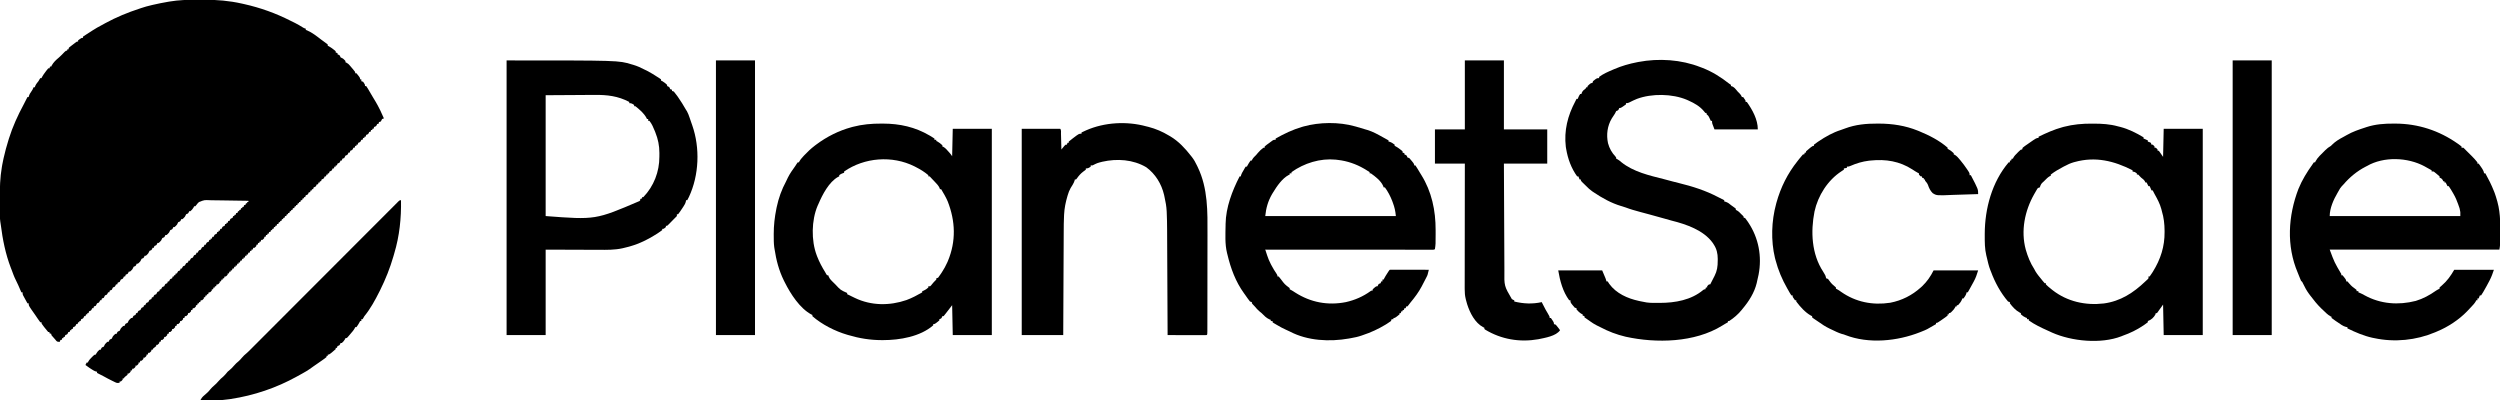 <svg xmlns="http://www.w3.org/2000/svg" fill="none" viewBox="0 0 4096 656" height="656" width="4096">
<g clip-path="url(#clip0_2199_3035)">
<path fill="black" d="M323.885 -0.391C327.258 -0.374 330.63 -0.384 334.002 -0.402C355.22 -0.494 375.605 1.206 396.312 5.875C397.493 6.136 398.674 6.397 399.891 6.666C426.542 12.649 451.85 21.671 476.193 34.085C478.575 35.291 480.976 36.455 483.375 37.625C487.689 39.771 491.782 42.219 495.871 44.766C498.067 46.135 498.067 46.135 501 47C501 47.66 501 48.32 501 49C501.721 49.267 502.441 49.534 503.184 49.809C511.596 53.367 518.973 59.342 526.184 64.852C529.304 67.231 532.478 69.53 535.672 71.808C536.11 72.202 536.548 72.595 537 73C537 73.66 537 74.32 537 75C537.562 75.258 538.124 75.516 538.703 75.781C541.267 77.142 543.452 78.728 545.75 80.5C546.549 81.108 547.348 81.717 548.172 82.344C548.775 82.89 549.378 83.437 550 84C550 84.66 550 85.32 550 86C550.99 86.33 551.98 86.66 553 87C553 87.66 553 88.32 553 89C553.959 89.402 553.959 89.402 554.938 89.812C557 91 557 91 558 94C559.324 94.685 560.659 95.349 562 96C564.25 98 564.25 98 566 100C566 100.66 566 101.32 566 102C566.897 102.396 566.897 102.396 567.812 102.801C570.088 104.048 571.338 105.226 573.016 107.187C573.544 107.804 574.073 108.42 574.617 109.055C575.156 109.697 575.695 110.339 576.25 111C577.081 111.963 577.081 111.963 577.93 112.945C582 117.737 582 117.737 582 120C582.66 120 583.32 120 584 120C585.508 121.68 585.508 121.68 587.125 123.875C587.664 124.594 588.203 125.314 588.758 126.055C590 128 590 128 590 130C590.66 130 591.32 130 592 130C592 130.99 592 131.98 592 133C592.99 133.33 593.98 133.66 595 134C598 138.333 598 138.333 598 141C598.66 141 599.32 141 600 141C601.233 142.677 601.233 142.677 602.609 145.023C603.117 145.881 603.625 146.738 604.148 147.621C604.677 148.53 605.205 149.439 605.75 150.375C606.52 151.68 606.52 151.68 607.305 153.012C608.349 154.783 609.39 156.556 610.428 158.332C611.972 160.953 613.548 163.553 615.129 166.152C617.687 170.407 620.002 174.732 622.188 179.187C622.517 179.847 622.846 180.506 623.186 181.185C625.274 185.4 627.183 189.662 629 194C628.01 194.33 627.02 194.66 626 195C625.67 195.66 625.34 196.32 625 197C624.67 197.66 624.34 198.32 624 199C623.01 199.33 622.02 199.66 621 200C620.67 200.99 620.34 201.98 620 203C619.34 203 618.68 203 618 203C617.732 203.639 617.464 204.279 617.188 204.937C616 207 616 207 613 208C612.67 208.99 612.34 209.98 612 211C611.34 211 610.68 211 610 211C610 211.66 610 212.32 610 213C609.34 213 608.68 213 608 213C607.67 213.99 607.34 214.98 607 216C606.34 216 605.68 216 605 216C604.732 216.639 604.464 217.279 604.188 217.937C603 220 603 220 600 221C599.67 221.99 599.34 222.98 599 224C598.34 224 597.68 224 597 224C597 224.66 597 225.32 597 226C596.34 226 595.68 226 595 226C594.67 226.99 594.34 227.98 594 229C593.34 229 592.68 229 592 229C591.732 229.639 591.464 230.279 591.188 230.937C590 233 590 233 587 234C586.67 234.99 586.34 235.98 586 237C585.34 237 584.68 237 584 237C584 237.66 584 238.32 584 239C583.34 239 582.68 239 582 239C581.67 239.99 581.34 240.98 581 242C580.34 242 579.68 242 579 242C578.732 242.639 578.464 243.279 578.188 243.937C577 246 577 246 574 247C573.67 247.99 573.34 248.98 573 250C572.34 250 571.68 250 571 250C570.732 250.639 570.464 251.279 570.188 251.937C569 254 569 254 566 255C565.67 255.66 565.34 256.32 565 257C564.67 257.66 564.34 258.32 564 259C563.01 259.33 562.02 259.66 561 260C560.67 260.99 560.34 261.98 560 263C559.34 263 558.68 263 558 263C557.732 263.639 557.464 264.279 557.188 264.937C556 267 556 267 553 268C552.67 268.99 552.34 269.98 552 271C551.34 271 550.68 271 550 271C550 271.66 550 272.32 550 273C549.34 273 548.68 273 548 273C547.67 273.99 547.34 274.98 547 276C546.34 276 545.68 276 545 276C544.732 276.639 544.464 277.279 544.188 277.937C543 280 543 280 540 281C539.67 281.99 539.34 282.98 539 284C538.34 284 537.68 284 537 284C537 284.66 537 285.32 537 286C536.34 286 535.68 286 535 286C534.67 286.99 534.34 287.98 534 289C533.34 289 532.68 289 532 289C531.732 289.639 531.464 290.279 531.188 290.937C530 293 530 293 527 294C526.67 294.99 526.34 295.98 526 297C525.34 297 524.68 297 524 297C524 297.66 524 298.32 524 299C523.34 299 522.68 299 522 299C521.67 299.99 521.34 300.98 521 302C520.34 302 519.68 302 519 302C518.732 302.639 518.464 303.279 518.188 303.937C517 306 517 306 514 307C513.67 307.99 513.34 308.98 513 310C512.34 310 511.68 310 511 310C511 310.66 511 311.32 511 312C510.34 312 509.68 312 509 312C508.67 312.99 508.34 313.98 508 315C507.34 315 506.68 315 506 315C505.732 315.639 505.464 316.279 505.188 316.937C504 319 504 319 501 320C500.67 320.99 500.34 321.98 500 323C499.34 323 498.68 323 498 323C498 323.66 498 324.32 498 325C497.34 325 496.68 325 496 325C495.67 325.99 495.34 326.98 495 328C494.34 328 493.68 328 493 328C492.67 328.99 492.34 329.98 492 331C491.34 331 490.68 331 490 331C490 331.66 490 332.32 490 333C489.34 333 488.68 333 488 333C487.67 333.99 487.34 334.98 487 336C486.34 336 485.68 336 485 336C485 336.66 485 337.32 485 338C484.34 338 483.68 338 483 338C482.67 338.99 482.34 339.98 482 341C481.34 341 480.68 341 480 341C479.67 341.99 479.34 342.98 479 344C478.34 344 477.68 344 477 344C477 344.66 477 345.32 477 346C476.34 346 475.68 346 475 346C474.67 346.99 474.34 347.98 474 349C473.34 349 472.68 349 472 349C472 349.66 472 350.32 472 351C471.34 351 470.68 351 470 351C469.67 351.99 469.34 352.98 469 354C468.34 354 467.68 354 467 354C466.67 354.99 466.34 355.98 466 357C465.34 357 464.68 357 464 357C464 357.66 464 358.32 464 359C463.34 359 462.68 359 462 359C461.67 359.99 461.34 360.98 461 362C460.34 362 459.68 362 459 362C459 362.66 459 363.32 459 364C458.34 364 457.68 364 457 364C456.67 364.99 456.34 365.98 456 367C455.34 367 454.68 367 454 367C453.67 367.99 453.34 368.98 453 370C452.34 370 451.68 370 451 370C451 370.66 451 371.32 451 372C450.34 372 449.68 372 449 372C448.67 372.99 448.34 373.98 448 375C447.34 375 446.68 375 446 375C446 375.66 446 376.32 446 377C445.34 377 444.68 377 444 377C443.67 377.99 443.34 378.98 443 380C442.34 380 441.68 380 441 380C440.67 380.99 440.34 381.98 440 383C439.34 383 438.68 383 438 383C438 383.66 438 384.32 438 385C437.34 385 436.68 385 436 385C435.67 385.99 435.34 386.98 435 388C434.34 388 433.68 388 433 388C433 388.66 433 389.32 433 390C431.625 391.625 431.625 391.625 430 393C429.34 393 428.68 393 428 393C427.67 393.99 427.34 394.98 427 396C426.34 396 425.68 396 425 396C425 396.66 425 397.32 425 398C424.34 398 423.68 398 423 398C422.67 398.99 422.34 399.98 422 401C421.34 401 420.68 401 420 401C420 401.66 420 402.32 420 403C418.625 404.625 418.625 404.625 417 406C416.34 406 415.68 406 415 406C414.67 406.99 414.34 407.98 414 409C413.34 409 412.68 409 412 409C412 409.66 412 410.32 412 411C411.34 411 410.68 411 410 411C409.67 411.99 409.34 412.98 409 414C408.34 414 407.68 414 407 414C406.67 414.99 406.34 415.98 406 417C405.34 417 404.68 417 404 417C404 417.66 404 418.32 404 419C403.34 419 402.68 419 402 419C401.67 419.99 401.34 420.98 401 422C400.34 422 399.68 422 399 422C399 422.66 399 423.32 399 424C398.34 424 397.68 424 397 424C396.67 424.99 396.34 425.98 396 427C395.34 427 394.68 427 394 427C393.67 427.99 393.34 428.98 393 430C392.34 430 391.68 430 391 430C391 430.66 391 431.32 391 432C390.34 432 389.68 432 389 432C388.67 432.99 388.34 433.98 388 435C387.34 435 386.68 435 386 435C386 435.66 386 436.32 386 437C385.34 437 384.68 437 384 437C383.67 437.99 383.34 438.98 383 440C382.34 440 381.68 440 381 440C380.67 440.99 380.34 441.98 380 443C379.34 443 378.68 443 378 443C378 443.66 378 444.32 378 445C377.34 445 376.68 445 376 445C375.67 445.99 375.34 446.98 375 448C374.34 448 373.68 448 373 448C373 448.66 373 449.32 373 450C371.625 451.625 371.625 451.625 370 453C369.34 453 368.68 453 368 453C367.67 453.99 367.34 454.98 367 456C366.34 456 365.68 456 365 456C365 456.66 365 457.32 365 458C364.34 458 363.68 458 363 458C362.67 458.99 362.34 459.98 362 461C361.34 461 360.68 461 360 461C360 461.66 360 462.32 360 463C358.625 464.625 358.625 464.625 357 466C356.34 466 355.68 466 355 466C354.67 466.99 354.34 467.98 354 469C353.34 469 352.68 469 352 469C352 469.66 352 470.32 352 471C351.34 471 350.68 471 350 471C349.67 471.99 349.34 472.98 349 474C348.34 474 347.68 474 347 474C347 474.66 347 475.32 347 476C345.625 477.625 345.625 477.625 344 479C343.34 479 342.68 479 342 479C341.67 479.99 341.34 480.98 341 482C340.34 482 339.68 482 339 482C339 482.66 339 483.32 339 484C338.34 484 337.68 484 337 484C336.67 484.99 336.34 485.98 336 487C335.34 487 334.68 487 334 487C334 487.66 334 488.32 334 489C332.625 490.625 332.625 490.625 331 492C330.34 492 329.68 492 329 492C328.67 492.99 328.34 493.98 328 495C327.34 495 326.68 495 326 495C326 495.66 326 496.32 326 497C325.34 497 324.68 497 324 497C323.67 497.99 323.34 498.98 323 500C322.34 500 321.68 500 321 500C321 500.66 321 501.32 321 502C319.625 503.625 319.625 503.625 318 505C317.34 505 316.68 505 316 505C315.67 505.99 315.34 506.98 315 508C314.34 508 313.68 508 313 508C313 508.66 313 509.32 313 510C311.625 511.625 311.625 511.625 310 513C309.34 513 308.68 513 308 513C308 513.66 308 514.32 308 515C306.625 516.625 306.625 516.625 305 518C304.34 518 303.68 518 303 518C302.67 518.99 302.34 519.98 302 521C301.34 521 300.68 521 300 521C300 521.66 300 522.32 300 523C298.625 524.625 298.625 524.625 297 526C296.34 526 295.68 526 295 526C295 526.66 295 527.32 295 528C293.625 529.625 293.625 529.625 292 531C291.34 531 290.68 531 290 531C289.67 531.99 289.34 532.98 289 534C288.34 534 287.68 534 287 534C287 534.66 287 535.32 287 536C285.625 537.625 285.625 537.625 284 539C283.34 539 282.68 539 282 539C282 539.66 282 540.32 282 541C280.625 542.625 280.625 542.625 279 544C278.34 544 277.68 544 277 544C276.67 544.99 276.34 545.98 276 547C275.34 547 274.68 547 274 547C274 547.66 274 548.32 274 549C272.625 550.625 272.625 550.625 271 552C270.34 552 269.68 552 269 552C269 552.66 269 553.32 269 554C267.625 555.625 267.625 555.625 266 557C265.34 557 264.68 557 264 557C263.67 557.99 263.34 558.98 263 560C262.34 560 261.68 560 261 560C261 560.66 261 561.32 261 562C259.625 563.625 259.625 563.625 258 565C257.34 565 256.68 565 256 565C256 565.66 256 566.32 256 567C254.35 568.354 252.683 569.687 251 571C250.67 571.66 250.34 572.32 250 573C249.34 573 248.68 573 248 573C248 573.66 248 574.32 248 575C246.625 576.625 246.625 576.625 245 578C244.34 578 243.68 578 243 578C242.67 578.99 242.34 579.98 242 581C241.34 581 240.68 581 240 581C240 581.66 240 582.32 240 583C238.625 584.625 238.625 584.625 237 586C236.34 586 235.68 586 235 586C235 586.66 235 587.32 235 588C233.625 589.625 233.625 589.625 232 591C231.34 591 230.68 591 230 591C229.67 591.99 229.34 592.98 229 594C228.34 594 227.68 594 227 594C227 594.66 227 595.32 227 596C225.625 597.625 225.625 597.625 224 599C223.34 599 222.68 599 222 599C222 599.66 222 600.32 222 601C220.625 602.625 220.625 602.625 219 604C218.34 604 217.68 604 217 604C216.67 604.99 216.34 605.98 216 607C215.34 607 214.68 607 214 607C214 607.66 214 608.32 214 609C212.625 610.625 212.625 610.625 211 612C210.34 612 209.68 612 209 612C209 612.66 209 613.32 209 614C207.35 615.354 205.683 616.687 204 618C203.67 618.66 203.34 619.32 203 620C202.34 620 201.68 620 201 620C201 620.66 201 621.32 201 622C199.625 623.625 199.625 623.625 198 625C197.34 625 196.68 625 196 625C196 625.66 196 626.32 196 627C191.902 628.366 189.665 626.743 186 624.937C185.332 624.617 184.663 624.296 183.974 623.966C179.05 621.579 174.231 619.023 169.453 616.355C166.021 614.459 162.52 612.727 159 611C159 610.34 159 609.68 159 609C158.453 608.905 157.907 608.809 157.344 608.711C154.358 607.805 152.113 606.326 149.5 604.625C148.562 604.019 147.623 603.413 146.656 602.789C144.38 601.256 142.175 599.673 140 598C140.66 596.68 141.32 595.36 142 594C142.66 594 143.32 594 144 594C144.237 593.438 144.474 592.876 144.719 592.297C146.289 589.481 148.215 587.52 150.5 585.25C151.294 584.451 152.088 583.652 152.906 582.828C155 581 155 581 157 581C157.371 580.134 157.371 580.134 157.75 579.25C159.183 576.671 160.784 574.939 163 573C163.66 573 164.32 573 165 573C165.402 572.041 165.402 572.041 165.812 571.062C167 569 167 569 170 568C170.685 566.676 171.349 565.341 172 564C174 561.75 174 561.75 176 560C176.66 560 177.32 560 178 560C178.402 559.041 178.402 559.041 178.812 558.062C180 556 180 556 183 555C183.685 553.676 184.349 552.341 185 551C187 548.75 187 548.75 189 547C189.66 547 190.32 547 191 547C191.402 546.041 191.402 546.041 191.812 545.062C193 543 193 543 196 542C196.685 540.676 197.349 539.341 198 538C200 535.75 200 535.75 202 534C202.66 534 203.32 534 204 534C204.402 533.041 204.402 533.041 204.812 532.062C206 530 206 530 209 529C209.685 527.676 210.349 526.341 211 525C213 522.75 213 522.75 215 521C215.66 521 216.32 521 217 521C217.402 520.041 217.402 520.041 217.812 519.062C219 517 219 517 222 516C222.33 515.01 222.66 514.02 223 513C223.66 513 224.32 513 225 513C225.268 512.361 225.536 511.721 225.812 511.062C227 509 227 509 230 508C230.33 507.34 230.66 506.68 231 506C232 504 232 504 235 503C235.33 502.01 235.66 501.02 236 500C236.66 500 237.32 500 238 500C238.268 499.361 238.536 498.721 238.812 498.062C240 496 240 496 243 495C243.33 494.34 243.66 493.68 244 493C245 491 245 491 248 490C248.33 489.01 248.66 488.02 249 487C249.66 487 250.32 487 251 487C251.268 486.361 251.536 485.721 251.812 485.062C253 483 253 483 256 482C256.33 481.34 256.66 480.68 257 480C258 478 258 478 261 477C261.33 476.01 261.66 475.02 262 474C262.66 474 263.32 474 264 474C264.268 473.361 264.536 472.721 264.812 472.062C266 470 266 470 269 469C269.33 468.34 269.66 467.68 270 467C271 465 271 465 274 464C274.33 463.01 274.66 462.02 275 461C275.66 461 276.32 461 277 461C277.268 460.361 277.536 459.721 277.812 459.062C279 457 279 457 282 456C282.33 455.01 282.66 454.02 283 453C283.66 453 284.32 453 285 453C285 452.34 285 451.68 285 451C285.66 451 286.32 451 287 451C287.33 450.01 287.66 449.02 288 448C288.66 448 289.32 448 290 448C290.268 447.361 290.536 446.721 290.812 446.062C292 444 292 444 295 443C295.33 442.01 295.66 441.02 296 440C296.66 440 297.32 440 298 440C298.268 439.361 298.536 438.721 298.812 438.062C300 436 300 436 303 435C303.33 434.34 303.66 433.68 304 433C305 431 305 431 308 430C308.33 429.01 308.66 428.02 309 427C309.66 427 310.32 427 311 427C311.268 426.361 311.536 425.721 311.812 425.062C313 423 313 423 316 422C316.33 421.34 316.66 420.68 317 420C318 418 318 418 321 417C321.33 416.01 321.66 415.02 322 414C322.66 414 323.32 414 324 414C324.268 413.361 324.536 412.721 324.812 412.062C326 410 326 410 329 409C329.33 408.34 329.66 407.68 330 407C331 405 331 405 334 404C334.33 403.01 334.66 402.02 335 401C335.66 401 336.32 401 337 401C337.268 400.361 337.536 399.721 337.812 399.062C339 397 339 397 342 396C342.33 395.01 342.66 394.02 343 393C343.66 393 344.32 393 345 393C345 392.34 345 391.68 345 391C345.66 391 346.32 391 347 391C347.33 390.01 347.66 389.02 348 388C348.66 388 349.32 388 350 388C350.268 387.361 350.536 386.721 350.812 386.062C352 384 352 384 355 383C355.33 382.01 355.66 381.02 356 380C356.66 380 357.32 380 358 380C358 379.34 358 378.68 358 378C358.66 378 359.32 378 360 378C360.33 377.01 360.66 376.02 361 375C361.66 375 362.32 375 363 375C363.268 374.361 363.536 373.721 363.812 373.062C365 371 365 371 368 370C368.33 369.01 368.66 368.02 369 367C369.66 367 370.32 367 371 367C371 366.34 371 365.68 371 365C371.66 365 372.32 365 373 365C373.33 364.01 373.66 363.02 374 362C374.66 362 375.32 362 376 362C376.268 361.361 376.536 360.721 376.812 360.062C378 358 378 358 381 357C381.33 356.01 381.66 355.02 382 354C382.66 354 383.32 354 384 354C384 353.34 384 352.68 384 352C384.66 352 385.32 352 386 352C386.33 351.01 386.66 350.02 387 349C387.66 349 388.32 349 389 349C389.33 348.01 389.66 347.02 390 346C390.66 346 391.32 346 392 346C392 345.34 392 344.68 392 344C392.66 344 393.32 344 394 344C394.33 343.01 394.66 342.02 395 341C395.66 341 396.32 341 397 341C397 340.34 397 339.68 397 339C397.66 339 398.32 339 399 339C399.33 338.01 399.66 337.02 400 336C400.66 336 401.32 336 402 336C402.33 335.01 402.66 334.02 403 333C403.66 333 404.32 333 405 333C405 332.34 405 331.68 405 331C405.66 331 406.32 331 407 331C407 330.34 407 329.68 407 329C396.986 328.791 386.972 328.631 376.957 328.534C372.305 328.487 367.655 328.423 363.004 328.321C358.511 328.223 354.019 328.169 349.524 328.146C347.815 328.13 346.106 328.097 344.397 328.048C334.714 327.572 334.714 327.572 325.959 331.063C323.491 333.475 323.491 333.475 321.533 336.062C321.027 336.702 320.521 337.341 320 338C319.34 338 318.68 338 318 338C317.629 338.866 317.629 338.866 317.25 339.75C315.817 342.329 314.216 344.061 312 346C311.34 346 310.68 346 310 346C309.732 346.639 309.464 347.279 309.188 347.937C308 350 308 350 305 351C304.315 352.324 303.651 353.659 303 355C301 357.25 301 357.25 299 359C298.34 359 297.68 359 297 359C296.732 359.639 296.464 360.279 296.188 360.937C295 363 295 363 292 364C291.315 365.324 290.651 366.659 290 368C288 370.25 288 370.25 286 372C285.34 372 284.68 372 284 372C283.732 372.639 283.464 373.279 283.188 373.937C282 376 282 376 279 377C278.315 378.324 277.651 379.659 277 381C275 383.25 275 383.25 273 385C272.34 385 271.68 385 271 385C270.732 385.639 270.464 386.279 270.188 386.937C269 389 269 389 266 390C265.315 391.324 264.651 392.659 264 394C262 396.25 262 396.25 260 398C259.34 398 258.68 398 258 398C257.732 398.639 257.464 399.279 257.188 399.937C256 402 256 402 253 403C252.67 403.99 252.34 404.98 252 406C251.34 406 250.68 406 250 406C249.732 406.639 249.464 407.279 249.188 407.937C248 410 248 410 245 411C244.315 412.324 243.651 413.659 243 415C241 417.25 241 417.25 239 419C238.34 419 237.68 419 237 419C236.732 419.639 236.464 420.279 236.188 420.937C235 423 235 423 232 424C231.315 425.324 230.651 426.659 230 428C228 430.25 228 430.25 226 432C225.34 432 224.68 432 224 432C223.732 432.639 223.464 433.279 223.188 433.937C222 436 222 436 219 437C218.315 438.324 217.651 439.659 217 441C215 443.25 215 443.25 213 445C212.34 445 211.68 445 211 445C210.732 445.639 210.464 446.279 210.188 446.937C209 449 209 449 206 450C205.67 450.99 205.34 451.98 205 453C204.34 453 203.68 453 203 453C202.732 453.639 202.464 454.279 202.188 454.937C201 457 201 457 198 458C197.67 458.66 197.34 459.32 197 460C196.67 460.66 196.34 461.32 196 462C195.01 462.33 194.02 462.66 193 463C192.67 463.99 192.34 464.98 192 466C191.34 466 190.68 466 190 466C189.732 466.639 189.464 467.279 189.188 467.937C188 470 188 470 185 471C184.67 471.66 184.34 472.32 184 473C183.67 473.66 183.34 474.32 183 475C182.01 475.33 181.02 475.66 180 476C179.67 476.99 179.34 477.98 179 479C178.34 479 177.68 479 177 479C176.732 479.639 176.464 480.279 176.188 480.937C175 483 175 483 172 484C171.67 484.66 171.34 485.32 171 486C170.67 486.66 170.34 487.32 170 488C169.01 488.33 168.02 488.66 167 489C166.67 489.99 166.34 490.98 166 492C165.34 492 164.68 492 164 492C163.732 492.639 163.464 493.279 163.188 493.937C162 496 162 496 159 497C158.67 497.66 158.34 498.32 158 499C157.67 499.66 157.34 500.32 157 501C156.01 501.33 155.02 501.66 154 502C153.67 502.99 153.34 503.98 153 505C152.34 505 151.68 505 151 505C150.732 505.639 150.464 506.279 150.188 506.937C149 509 149 509 146 510C145.67 510.99 145.34 511.98 145 513C144.34 513 143.68 513 143 513C143 513.66 143 514.32 143 515C142.34 515 141.68 515 141 515C140.67 515.99 140.34 516.98 140 518C139.34 518 138.68 518 138 518C137.598 518.959 137.598 518.959 137.188 519.937C136 522 136 522 133 523C132.67 523.99 132.34 524.98 132 526C131.34 526 130.68 526 130 526C130 526.66 130 527.32 130 528C129.34 528 128.68 528 128 528C127.67 528.99 127.34 529.98 127 531C126.34 531 125.68 531 125 531C124.598 531.959 124.598 531.959 124.188 532.937C123 535 123 535 120 536C119.67 536.99 119.34 537.98 119 539C118.34 539 117.68 539 117 539C117 539.66 117 540.32 117 541C116.34 541 115.68 541 115 541C114.67 541.99 114.34 542.98 114 544C113.34 544 112.68 544 112 544C111.598 544.959 111.598 544.959 111.188 545.937C110 548 110 548 107 549C106.67 549.99 106.34 550.98 106 552C105.34 552 104.68 552 104 552C104 552.66 104 553.32 104 554C103.34 554 102.68 554 102 554C101.67 554.99 101.34 555.98 101 557C100.34 557 99.68 557 99 557C98.67 557.99 98.34 558.98 98 560C94 560 94 560 92.184 558.355C91.319 557.282 91.319 557.282 90.438 556.187C87.981 553.166 87.981 553.166 85.285 550.363C84 549 84 549 84 547C83.01 546.67 82.02 546.34 81 546C81 545.34 81 544.68 81 544C80.34 544 79.68 544 79 544C77.04 541.746 75.196 539.487 73.375 537.125C72.859 536.474 72.344 535.823 71.812 535.152C68 530.261 68 530.261 68 528C67.34 528 66.68 528 66 528C64.516 526.071 63.155 524.15 61.812 522.125C61.004 520.929 60.196 519.734 59.387 518.539C58.784 517.642 58.784 517.642 58.169 516.727C56 513.522 53.746 510.376 51.508 507.219C47 500.585 47 500.585 47 497C46.34 497 45.68 497 45 497C44.041 495.25 43.083 493.5 42.125 491.75C41.591 490.775 41.058 489.801 40.508 488.797C39.761 487.412 39.761 487.412 39 486C38.606 485.283 38.211 484.567 37.805 483.828C37 482 37 482 37 479C36.34 479 35.68 479 35 479C34.541 477.938 34.082 476.876 33.609 475.781C29.951 467.199 29.951 467.199 25.875 458.812C23.102 453.408 21.107 447.687 19 442C18.547 440.848 18.095 439.695 17.629 438.508C9.083 416.215 4.308 392.385 1.354 368.765C1.107 366.836 0.808 364.913 0.469 362.998C-0.355 357.229 -0.183 351.377 -0.203 345.562C-0.209 344.251 -0.215 342.939 -0.22 341.588C-0.231 338.807 -0.237 336.027 -0.24 333.246C-0.245 330.444 -0.258 327.642 -0.281 324.84C-0.419 307.691 0.094 290.947 3 274C3.204 272.784 3.408 271.568 3.619 270.315C4.131 267.487 4.699 264.683 5.313 261.875C5.522 260.895 5.731 259.914 5.947 258.904C8.165 248.801 10.938 238.877 14 229C14.217 228.3 14.433 227.601 14.656 226.88C20.789 207.318 29.192 188.99 38.887 170.973C41.007 167.022 43.011 163.019 45 159C45.66 159 46.32 159 47 159C47.103 158.434 47.206 157.868 47.312 157.285C48.125 154.585 49.38 152.739 51 150.437C52.8 147.871 54.002 145.995 55 143C55.66 143 56.32 143 57 143C57.248 142.278 57.495 141.556 57.75 140.812C59.12 137.731 60.86 135.594 63 133C63.804 131.608 63.804 131.608 64.625 130.187C65.079 129.466 65.532 128.744 66 128C66.66 128 67.32 128 68 128C68.237 127.469 68.474 126.938 68.719 126.391C70.374 123.302 72.406 120.547 74.5 117.75C74.903 117.196 75.307 116.641 75.723 116.07C76.764 114.674 77.877 113.332 79 112C79.66 112 80.32 112 81 112C81.495 110.515 81.495 110.515 82 109C82.66 109 83.32 109 84 109C84.227 108.464 84.454 107.927 84.688 107.375C87.627 102.056 91.691 98.272 96.305 94.437C99.662 91.591 102.65 88.367 105.688 85.187C108 83 108 83 110 83C110 82.34 110 81.68 110 81C110.66 81 111.32 81 112 81C112.495 79.515 112.495 79.515 113 78C114.672 76.535 114.672 76.535 116.75 75.062C119.198 73.303 121.548 71.547 123.875 69.625C126 68 126 68 128 68C128 67.34 128 66.68 128 66C133.412 62 133.412 62 136 62C136 61.34 136 60.68 136 60C138.09 58.484 138.09 58.484 140.938 56.75C144.512 54.545 148.04 52.317 151.5 49.937C156.477 46.599 161.715 43.815 167 41C168.813 40.001 170.626 39.001 172.438 38C190.641 28.083 209.319 20.403 229 14C229.987 13.657 229.987 13.657 230.994 13.308C236.619 11.373 242.271 9.85 248.062 8.5C248.983 8.284 249.903 8.068 250.852 7.846C258.866 5.991 266.886 4.364 275 3C275.731 2.873 276.462 2.745 277.215 2.614C292.773 -0.037 308.126 -0.472 323.885 -0.391Z"></path>
<path fill="black" d="M3427.81 202.563C3429.19 202.566 3429.19 202.566 3430.6 202.57C3444.11 202.624 3456.93 203.342 3470 207C3471.27 207.312 3472.54 207.624 3473.86 207.945C3487.62 211.519 3499.88 217.741 3512 225C3512 225.66 3512 226.32 3512 227C3513.18 227.464 3513.18 227.464 3514.38 227.938C3517 229 3517 229 3519 230C3519 230.66 3519 231.32 3519 232C3519.8 232.268 3520.61 232.536 3521.44 232.813C3522.28 233.204 3523.13 233.596 3524 234C3524.33 234.99 3524.66 235.98 3525 237C3525.66 237 3526.32 237 3527 237C3528.63 238.375 3528.63 238.375 3530 240C3530 240.66 3530 241.32 3530 242C3530.66 242 3531.32 242 3532 242C3533.63 243.375 3533.63 243.375 3535 245C3535 245.66 3535 246.32 3535 247C3535.66 247 3536.32 247 3537 247C3539.31 250.3 3541.62 253.6 3544 257C3544.33 241.82 3544.66 226.64 3545 211C3566.12 211 3587.24 211 3609 211C3609 322.54 3609 434.08 3609 549C3587.88 549 3566.76 549 3545 549C3544.67 532.5 3544.34 516 3544 499C3539.05 505.93 3539.05 505.93 3534 513C3533.34 513 3532.68 513 3532 513C3531.84 513.681 3531.67 514.361 3531.5 515.062C3528.93 520.088 3524.37 524.21 3519 526C3519 526.66 3519 527.32 3519 528C3517.11 529.493 3515.24 530.85 3513.25 532.188C3512.66 532.588 3512.07 532.988 3511.46 533.4C3500.71 540.599 3490.15 545.703 3478 550C3477.21 550.329 3476.42 550.659 3475.61 550.998C3442 563.916 3394.45 559.235 3362.21 544.965C3360.81 544.314 3359.4 543.66 3358 543C3356.55 542.352 3356.55 542.352 3355.07 541.691C3344.34 536.856 3333.63 531.835 3324 525C3324 524.34 3324 523.68 3324 523C3323.01 523 3322.02 523 3321 523C3321 522.34 3321 521.68 3321 521C3319.92 520.629 3319.92 520.629 3318.81 520.25C3315.72 518.877 3313.49 517.276 3311 515C3311 514.34 3311 513.68 3311 513C3310.41 512.724 3309.82 512.448 3309.21 512.164C3302.76 508.764 3297.3 502.8 3293 497C3293 496.34 3293 495.68 3293 495C3292.01 494.67 3291.02 494.34 3290 494C3277.85 479.846 3268.35 462.399 3262 445C3261.72 444.327 3261.45 443.654 3261.16 442.961C3258.28 435.915 3256.76 428.388 3255 421C3254.78 420.126 3254.56 419.252 3254.34 418.352C3251.73 407.559 3251.8 396.482 3251.81 385.438C3251.81 384.731 3251.81 384.025 3251.81 383.298C3251.89 341.947 3263.62 298.072 3291 266C3291.66 266 3292.32 266 3293 266C3293 265.01 3293 264.02 3293 263C3293.66 263 3294.32 263 3295 263C3295.33 262.01 3295.66 261.02 3296 260C3296.66 260 3297.32 260 3298 260C3298.22 259.459 3298.43 258.917 3298.66 258.359C3300.47 255.184 3302.92 252.793 3305.5 250.25C3306 249.743 3306.5 249.237 3307.01 248.715C3310.75 245 3310.75 245 3313 245C3313.33 244.01 3313.66 243.02 3314 242C3315.56 240.621 3315.56 240.621 3317.57 239.223C3318.3 238.709 3319.03 238.195 3319.79 237.666C3320.56 237.137 3321.33 236.608 3322.13 236.063C3322.87 235.537 3323.62 235.012 3324.39 234.471C3336.56 226 3336.56 226 3340 226C3340 225.34 3340 224.68 3340 224C3352.8 217.822 3365.43 212.106 3379.19 208.375C3379.89 208.181 3380.6 207.987 3381.32 207.786C3396.79 203.776 3411.89 202.454 3427.81 202.563ZM3399.38 265.375C3398.65 265.572 3397.93 265.769 3397.19 265.971C3392.15 267.445 3387.63 269.528 3383 272C3382.09 272.469 3381.17 272.938 3380.23 273.422C3373.24 277.16 3366.28 281.136 3360 286C3360 286.66 3360 287.32 3360 288C3359.45 288.219 3358.91 288.438 3358.35 288.664C3355.23 290.436 3352.92 292.833 3350.44 295.375C3349.96 295.857 3349.47 296.339 3348.98 296.836C3344.08 301.224 3344.08 301.224 3342 307C3340.52 307.495 3340.52 307.495 3339 308C3337.75 309.518 3337.75 309.518 3336.7 311.43C3336.28 312.137 3335.86 312.844 3335.43 313.573C3335 314.332 3334.57 315.092 3334.13 315.875C3333.68 316.652 3333.23 317.429 3332.77 318.23C3317.29 345.455 3310.66 378.288 3319 409C3322.34 420.526 3326.48 430.904 3333 441C3333.65 442.204 3334.3 443.412 3334.94 444.625C3337.87 449.43 3341.42 453.664 3345 458C3345.77 458.976 3345.77 458.976 3346.56 459.973C3347.66 461.354 3348.82 462.684 3350 464C3350.66 464 3351.32 464 3352 464C3352 464.66 3352 465.32 3352 466C3354.43 468.583 3357.25 470.76 3360 473C3361.34 474.096 3361.34 474.096 3362.71 475.215C3386.79 494.101 3416.88 500.753 3446.96 497.178C3474.22 493.522 3495.47 479.71 3515 461C3515.94 460.129 3516.88 459.257 3517.85 458.359C3520.34 456.163 3520.34 456.163 3520 453C3520.66 453 3521.32 453 3522 453C3523.5 450.988 3524.86 448.997 3526.19 446.875C3526.59 446.243 3526.99 445.612 3527.4 444.961C3539.91 424.822 3546.65 403.904 3546.44 380.188C3546.43 379.144 3546.43 379.144 3546.43 378.08C3546.37 366.936 3545.25 356.683 3542 346C3541.72 344.889 3541.45 343.778 3541.16 342.633C3538.78 333.675 3534.49 325.843 3529.99 317.808C3528.94 315.895 3527.96 313.956 3527 312C3526.34 312 3525.68 312 3525 312C3524.69 311.216 3524.38 310.433 3524.06 309.625C3523.07 307.077 3523.07 307.077 3522 305C3521.34 305 3520.68 305 3520 305C3519 303 3518 301 3517 299C3516.34 299 3515.68 299 3515 299C3514.77 298.423 3514.55 297.845 3514.31 297.25C3512.65 294.404 3510.61 293.002 3508 291C3507.11 290.093 3506.23 289.185 3505.31 288.25C3503.3 285.768 3503.3 285.768 3501 286C3501 285.34 3501 284.68 3501 284C3497.78 281.684 3497.78 281.684 3494 281C3494 280.34 3494 279.68 3494 279C3463.65 263.484 3433.07 256.09 3399.38 265.375Z"></path>
<path fill="black" d="M1444.06 202.5C1445.47 202.501 1445.47 202.501 1446.9 202.502C1474.19 202.583 1499.27 208.063 1523 222C1524.16 222.671 1524.16 222.671 1525.34 223.356C1529.56 225.885 1529.56 225.885 1531 227C1531 227.66 1531 228.32 1531 229C1531.99 229 1532.98 229 1534 229C1534 229.66 1534 230.32 1534 231C1534.8 231.34 1534.8 231.34 1535.63 231.688C1538.82 233.456 1541.29 235.537 1544 238C1544 238.66 1544 239.32 1544 240C1544.55 240.218 1545.11 240.436 1545.68 240.66C1548.78 242.45 1550.75 244.768 1553.13 247.438C1554.43 248.89 1554.43 248.89 1555.76 250.371C1558 253 1558 253 1560 256C1560.33 241.15 1560.66 226.3 1561 211C1582.12 211 1603.24 211 1625 211C1625 322.54 1625 434.08 1625 549C1603.88 549 1582.76 549 1561 549C1560.67 532.83 1560.34 516.66 1560 500C1556.7 504.29 1553.4 508.58 1550 513C1548.68 514.65 1547.36 516.3 1546 518C1545.34 518 1544.68 518 1544 518C1543.73 518.639 1543.46 519.279 1543.19 519.938C1542 522 1542 522 1539 523C1539 523.66 1539 524.32 1539 525C1537.32 526.508 1537.32 526.508 1535.13 528.125C1534.41 528.664 1533.69 529.203 1532.95 529.758C1531 531 1531 531 1529 531C1529 531.66 1529 532.32 1529 533C1507.67 551.608 1474.09 557.227 1446.88 557.25C1445.81 557.251 1445.81 557.251 1444.72 557.252C1425.74 557.224 1408.17 554.401 1390 549C1389.33 548.807 1388.67 548.614 1387.98 548.415C1368.28 542.645 1346.49 531.65 1331 518C1331 517.34 1331 516.68 1331 516C1330.42 515.733 1329.83 515.466 1329.23 515.192C1310.5 505.186 1295.27 481.525 1286 463C1285.15 461.324 1285.15 461.324 1284.29 459.613C1276.13 443.052 1271.78 426.21 1269 408C1268.82 406.889 1268.65 405.778 1268.47 404.633C1267.66 398.342 1267.71 392.022 1267.69 385.688C1267.68 384.963 1267.68 384.238 1267.68 383.491C1267.66 369.405 1269.2 355.818 1272 342C1272.15 341.229 1272.31 340.459 1272.47 339.665C1275.62 324.679 1280.71 310.445 1288 297C1288.96 294.981 1289.92 292.96 1290.88 290.938C1294.26 284.137 1298.59 278.168 1303 272C1303.72 270.873 1304.43 269.746 1305.15 268.617C1305.76 267.754 1306.37 266.89 1307 266C1307.66 266 1308.32 266 1309 266C1309.24 265.439 1309.49 264.879 1309.74 264.301C1311.25 261.553 1313.07 259.5 1315.19 257.188C1316.29 255.971 1316.29 255.971 1317.42 254.731C1322.96 248.866 1328.56 243.507 1335 238.625C1335.74 238.064 1336.48 237.503 1337.24 236.925C1354.64 223.908 1374.19 214.065 1395.19 208.375C1396.24 208.084 1396.24 208.084 1397.32 207.787C1412.86 203.758 1428.07 202.424 1444.06 202.5ZM1383 281C1383 281.66 1383 282.32 1383 283C1382.24 283.289 1381.47 283.578 1380.69 283.875C1377.85 284.963 1377.85 284.963 1375 287C1375 287.66 1375 288.32 1375 289C1374.43 289.251 1373.85 289.503 1373.26 289.762C1358.16 298.042 1347.47 318.923 1341 334C1340.27 335.611 1340.27 335.611 1339.52 337.254C1329.48 360.939 1328.97 393.983 1338 418C1338.27 418.716 1338.54 419.433 1338.81 420.171C1342.32 429.283 1346.86 437.696 1352 446C1352.52 446.935 1353.04 447.869 1353.58 448.832C1354.28 449.905 1354.28 449.905 1355 451C1355.66 451 1356.32 451 1357 451C1357.39 452.123 1357.39 452.123 1357.79 453.268C1359.02 456.038 1360.19 457.577 1362.31 459.707C1362.97 460.373 1363.63 461.039 1364.31 461.725C1365.01 462.414 1365.71 463.103 1366.44 463.813C1367.15 464.521 1367.87 465.229 1368.61 465.959C1377.21 475.235 1377.21 475.235 1388 480C1388 480.66 1388 481.32 1388 482C1391.31 483.613 1394.62 485.214 1397.94 486.813C1399.33 487.49 1399.33 487.49 1400.74 488.182C1427.26 500.93 1457.52 501.136 1485.13 491.625C1494.24 488.278 1502.58 483.781 1511 479C1511 478.34 1511 477.68 1511 477C1511.72 476.753 1512.44 476.505 1513.19 476.25C1516.28 474.877 1518.51 473.277 1521 471C1521 470.34 1521 469.68 1521 469C1521.99 469 1522.98 469 1524 469C1525.54 467.601 1525.54 467.601 1526.94 465.75C1528.69 463.587 1530.37 461.636 1532.38 459.688C1534.23 458.15 1534.23 458.15 1534 456C1534.99 455.67 1535.98 455.34 1537 455C1538.74 452.718 1540.32 450.464 1541.88 448.063C1542.32 447.381 1542.77 446.7 1543.23 445.997C1546.56 440.84 1549.54 435.631 1552 430C1552.52 428.824 1552.52 428.824 1553.04 427.625C1566.62 395.157 1565.4 362.31 1552.69 329.875C1549.71 322.935 1545.86 316.478 1542 310C1541.34 310 1540.68 310 1540 310C1539.79 309.312 1539.58 308.623 1539.37 307.914C1537.56 304.06 1534.99 301.426 1532.06 298.375C1531.52 297.803 1530.99 297.23 1530.43 296.641C1528.96 295.084 1527.49 293.536 1526 292C1525.49 291.444 1524.98 290.888 1524.45 290.315C1523.08 288.776 1523.08 288.776 1521 289C1521 288.34 1521 287.68 1521 287C1514.9 281.839 1508.12 277.584 1501 274C1499.62 273.277 1499.62 273.277 1498.22 272.539C1461.77 254.407 1416.42 257.843 1383 281Z"></path>
<path fill="black" d="M2786 110C2787.02 110.376 2788.03 110.753 2789.08 111.141C2805.28 117.433 2819.43 126.277 2833 137C2833.99 137.66 2834.98 138.32 2836 139C2836 139.66 2836 140.32 2836 141C2836.7 141.186 2837.4 141.371 2838.12 141.562C2841.53 143.267 2843.16 145.266 2845.52 148.195C2847.13 150.223 2847.13 150.223 2849.75 152.687C2851.77 154.763 2852.92 156.346 2854 159C2854.66 159 2855.32 159 2856 159C2860 164.412 2860 164.412 2860 167C2860.66 167 2861.32 167 2862 167C2871.21 179.973 2880 195.867 2880 212C2856.57 212 2833.14 212 2809 212C2805 202 2805 202 2805 198C2804.34 198 2803.68 198 2803 198C2802.75 197.457 2802.49 196.915 2802.23 196.355C2801.71 195.282 2801.71 195.282 2801.19 194.187C2800.85 193.48 2800.51 192.772 2800.17 192.043C2799.09 189.942 2799.09 189.942 2797.36 188.363C2796.91 187.913 2796.46 187.463 2796 187C2796 186.34 2796 185.68 2796 185C2795.34 185 2794.68 185 2794 185C2792.79 183.515 2792.79 183.515 2791.56 182C2785.07 174.2 2776.17 169.079 2767 165C2765.94 164.515 2764.88 164.031 2763.78 163.531C2739.85 153.425 2706.35 152.963 2682 162C2677.78 163.745 2673.68 165.647 2669.62 167.75C2667 169 2667 169 2664 169C2664 169.66 2664 170.32 2664 171C2662.1 172.508 2662.1 172.508 2659.62 174.125C2658.81 174.664 2658 175.203 2657.16 175.758C2655 177 2655 177 2653 177C2652.73 177.639 2652.46 178.279 2652.19 178.937C2651 181 2651 181 2648 182C2646.96 183.791 2646.96 183.791 2646 186C2644.28 188.704 2642.52 191.377 2640.75 194.051C2633.42 206.384 2631.58 220.756 2634.57 234.644C2636.84 243.152 2640.85 250.184 2646.86 256.59C2648 258 2648 258 2648 260C2648.57 260.255 2649.14 260.51 2649.73 260.773C2652.25 262.134 2654.15 263.75 2656.31 265.625C2676.16 281.608 2702.11 287.416 2726.28 293.541C2731.05 294.749 2735.79 296.025 2740.53 297.332C2743.74 298.201 2746.98 298.997 2750.21 299.786C2772.79 305.295 2794.55 312.166 2815.18 323.049C2818.43 324.746 2821.72 326.367 2825 328C2825 328.66 2825 329.32 2825 330C2825.89 330.247 2826.77 330.495 2827.69 330.75C2831.21 332.079 2833.15 333.56 2836 336C2838.13 337.556 2840.28 339.099 2842.43 340.633C2842.95 341.084 2843.46 341.535 2844 342C2844 342.66 2844 343.32 2844 344C2844.84 344.34 2844.84 344.34 2845.69 344.687C2848.65 346.37 2850.65 348.536 2853 351C2853.76 351.722 2854.53 352.444 2855.31 353.187C2857 355 2857 355 2857 357C2857.66 357 2858.32 357 2859 357C2860.5 358.864 2861.85 360.71 2863.19 362.687C2863.79 363.57 2863.79 363.57 2864.4 364.471C2881.35 389.87 2887.04 420.022 2881.25 450.062C2880.55 453.388 2879.78 456.694 2879 460C2878.73 461.239 2878.47 462.478 2878.2 463.754C2874.34 479.605 2865.4 493.646 2855 506C2854.45 506.693 2853.89 507.387 2853.32 508.102C2847.69 515.012 2840.5 521.192 2833 526C2832.34 526 2831.68 526 2831 526C2831 526.66 2831 527.32 2831 528C2829.43 528.894 2827.85 529.786 2826.28 530.676C2824.69 531.6 2823.12 532.559 2821.57 533.543C2776.65 561.384 2713.72 562.709 2663.5 551.687C2648.73 548.211 2635.26 543.05 2621.86 535.965C2619.91 534.954 2617.94 534.002 2615.96 533.047C2612.12 531.136 2608.67 528.869 2605.19 526.375C2604.08 525.591 2602.97 524.807 2601.86 524.023C2600.44 523.022 2600.44 523.022 2599 522C2598.01 521.34 2597.02 520.68 2596 520C2596 519.34 2596 518.68 2596 518C2595.01 517.67 2594.02 517.34 2593 517C2593 516.34 2593 515.68 2593 515C2592.2 514.691 2592.2 514.691 2591.38 514.375C2588.08 512.467 2585.41 509.952 2583 507C2583 506.34 2583 505.68 2583 505C2582.01 504.67 2581.02 504.34 2580 504C2578.18 502.039 2578.18 502.039 2576.31 499.625C2575.69 498.833 2575.07 498.042 2574.43 497.227C2573 495 2573 495 2573 492C2572.34 492 2571.68 492 2571 492C2560.48 477.771 2555.85 460.115 2553 443C2576.76 443 2600.52 443 2625 443C2631 457 2631 457 2632 461C2632.66 461 2633.32 461 2634 461C2634.87 462.36 2635.74 463.722 2636.61 465.086C2648.02 480.787 2666.59 489.023 2685 493C2685.97 493.213 2686.95 493.425 2687.95 493.644C2690.3 494.132 2692.64 494.585 2695 495C2695.88 495.169 2696.77 495.338 2697.68 495.512C2704.15 496.462 2710.72 496.245 2717.25 496.25C2718.4 496.251 2718.4 496.251 2719.57 496.252C2744.51 496.217 2770.92 491.638 2790.62 475.031C2792 474 2792 474 2794 474C2794.33 473.01 2794.66 472.02 2795 471C2795.66 471 2796.32 471 2797 471C2797 470.34 2797 469.68 2797 469C2798.38 467.375 2798.38 467.375 2800 466C2800.66 466 2801.32 466 2802 466C2802.25 465.5 2802.5 465 2802.75 464.484C2803.78 462.444 2804.82 460.417 2805.88 458.391C2806.58 457.01 2807.29 455.63 2808 454.25C2808.53 453.233 2808.53 453.233 2809.08 452.195C2813.34 443.838 2814.34 436.464 2814.31 427.125C2814.34 425.731 2814.34 425.731 2814.36 424.309C2814.37 415.439 2812.61 407.695 2807.62 400.25C2806.78 398.958 2806.78 398.958 2805.91 397.641C2791.07 377.166 2762.74 367.429 2739.06 361.533C2735.08 360.504 2731.14 359.333 2727.19 358.187C2719.08 355.852 2710.96 353.62 2702.81 351.437C2701.71 351.142 2700.61 350.847 2699.48 350.542C2697.32 349.965 2695.17 349.387 2693.02 348.81C2691.52 348.409 2691.52 348.409 2690 348C2689.1 347.759 2688.2 347.517 2687.27 347.268C2679.21 345.099 2671.24 342.878 2663.43 339.894C2661 338.999 2658.56 338.268 2656.06 337.562C2640.02 332.809 2624.81 324.347 2611 315C2610.32 314.549 2609.65 314.098 2608.95 313.633C2605.23 311.068 2602.12 308.267 2599 305C2598.24 304.259 2597.48 303.518 2596.69 302.754C2595.87 301.948 2595.04 301.143 2594.19 300.312C2593.4 299.545 2592.61 298.778 2591.79 297.988C2590 296 2590 296 2590 294C2589.34 294 2588.68 294 2588 294C2587.34 292.35 2586.68 290.7 2586 289C2585.34 289 2584.68 289 2584 289C2574.28 275.469 2568.79 260.333 2566 244C2565.82 242.926 2565.63 241.852 2565.44 240.746C2562.28 213.909 2568.48 189.538 2581 166C2581.67 164.669 2582.34 163.337 2583 162C2583.66 162 2584.32 162 2585 162C2585.29 161.237 2585.58 160.474 2585.88 159.687C2587 157 2587 157 2589 154C2589.66 154 2590.32 154 2591 154C2591.23 153.257 2591.45 152.515 2591.69 151.75C2593.25 148.478 2595.12 147.14 2598 145C2598.5 144.01 2598.5 144.01 2599 143C2599.66 143 2600.32 143 2601 143C2601 142.34 2601 141.68 2601 141C2606.48 136 2606.48 136 2609 136C2609.33 135.01 2609.66 134.02 2610 133C2611.52 131.613 2611.52 131.613 2613.38 130.312C2614.28 129.657 2614.28 129.657 2615.21 128.988C2617 128 2617 128 2620 128C2620 127.34 2620 126.68 2620 126C2626.89 120.834 2635.13 117.379 2643 114C2643.99 113.572 2643.99 113.572 2645 113.136C2657.03 108 2669.16 104.506 2682 102C2682.83 101.835 2683.67 101.67 2684.53 101.499C2717.78 95.221 2754.49 97.543 2786 110Z"></path>
<path fill="black" d="M2220 207C2220.76 207.203 2221.51 207.406 2222.29 207.616C2227.24 208.95 2232.12 210.445 2237 212C2238.54 212.441 2238.54 212.441 2240.12 212.891C2249.38 215.653 2257.6 220.334 2266 225C2267.02 225.559 2268.04 226.119 2269.09 226.695C2271.06 227.787 2273.03 228.891 2275 230C2275 230.66 2275 231.32 2275 232C2275.8 232.124 2275.8 232.124 2276.62 232.25C2279.87 233.276 2282.29 234.966 2285 237C2285 237.66 2285 238.32 2285 239C2285.56 239.258 2286.12 239.516 2286.7 239.781C2289.27 241.142 2291.45 242.728 2293.75 244.5C2294.55 245.108 2295.35 245.717 2296.17 246.344C2296.78 246.89 2297.38 247.437 2298 248C2298 248.66 2298 249.32 2298 250C2298.99 250.33 2299.98 250.66 2301 251C2301 251.66 2301 252.32 2301 253C2301.64 253.268 2302.28 253.536 2302.94 253.812C2305 255 2305 255 2306 258C2306.99 258.33 2307.98 258.66 2309 259C2311.04 261.215 2311.04 261.215 2313.19 263.937C2313.9 264.833 2314.62 265.729 2315.36 266.652C2317 269 2317 269 2317 271C2317.66 271 2318.32 271 2319 271C2320.33 272.907 2321.56 274.879 2322.75 276.875C2323.11 277.471 2323.46 278.066 2323.83 278.68C2324.55 279.891 2325.27 281.103 2325.99 282.316C2326.85 283.744 2327.73 285.155 2328.61 286.562C2345.72 313.853 2352.22 345.022 2352.13 376.848C2352.12 379.063 2352.13 381.279 2352.14 383.494C2352.15 400.19 2352.15 400.19 2351 408C2350 409 2350 409 2348.1 409.124C2347.26 409.124 2346.42 409.123 2345.55 409.123C2344.1 409.126 2344.1 409.126 2342.62 409.129C2341.55 409.126 2340.47 409.123 2339.36 409.12C2338.23 409.121 2337.1 409.122 2335.93 409.123C2332.11 409.124 2328.28 409.119 2324.46 409.113C2321.73 409.113 2319 409.113 2316.27 409.114C2310.38 409.114 2304.49 409.111 2298.59 409.106C2290.08 409.098 2281.56 409.095 2273.04 409.094C2259.22 409.091 2245.4 409.085 2231.58 409.075C2218.15 409.066 2204.72 409.059 2191.29 409.055C2190.47 409.055 2189.64 409.054 2188.79 409.054C2184.64 409.053 2180.49 409.051 2176.34 409.05C2141.89 409.04 2107.45 409.022 2073 409C2073.79 411.405 2074.58 413.81 2075.38 416.214C2075.6 416.891 2075.82 417.568 2076.05 418.266C2077.66 423.134 2079.49 427.716 2081.87 432.25C2082.21 432.907 2082.55 433.564 2082.89 434.241C2085.54 439.347 2088.52 444.195 2091.75 448.961C2093 451 2093 451 2093 453C2093.66 453 2094.32 453 2095 453C2096.27 454.451 2097.46 455.963 2098.62 457.5C2104.84 465.823 2104.84 465.823 2113 472C2113 472.66 2113 473.32 2113 474C2113.56 474.264 2114.12 474.528 2114.7 474.801C2117.21 476.111 2119.51 477.617 2121.87 479.187C2147.3 495.457 2175.36 500.807 2205 495C2219.62 491.737 2233.24 485.853 2245.4 477.031C2247 476 2247 476 2249 476C2249 475.34 2249 474.68 2249 474C2254.48 469 2254.48 469 2257 469C2257.27 468.361 2257.54 467.721 2257.81 467.062C2259 465 2259 465 2262 464C2262.33 463.01 2262.66 462.02 2263 461C2263.66 461 2264.32 461 2265 461C2265 460.01 2265 459.02 2265 458C2265.66 458 2266.32 458 2267 458C2267.26 457.457 2267.51 456.915 2267.78 456.355C2269.22 453.568 2270.87 450.958 2272.56 448.312C2273.18 447.339 2273.8 446.366 2274.44 445.363C2276 443 2276 443 2277 442C2278.99 441.906 2280.99 441.882 2282.99 441.886C2284.27 441.886 2285.55 441.887 2286.87 441.887C2288.28 441.892 2289.69 441.897 2291.1 441.902C2292.53 441.904 2293.96 441.906 2295.4 441.907C2299.18 441.91 2302.96 441.92 2306.74 441.931C2310.59 441.941 2314.44 441.946 2318.3 441.951C2325.87 441.962 2333.43 441.979 2341 442C2338.96 450.589 2338.96 450.589 2337.27 453.894C2336.94 454.534 2336.62 455.174 2336.28 455.833C2335.94 456.486 2335.6 457.14 2335.25 457.812C2334.89 458.507 2334.54 459.201 2334.17 459.916C2333.12 461.949 2332.06 463.975 2331 466C2330.47 467.032 2329.94 468.065 2329.39 469.129C2324.3 478.774 2317.99 487.192 2311.02 495.555C2309 497.934 2309 497.934 2307.36 500.32C2306.91 500.875 2306.46 501.429 2306 502C2305.34 502 2304.68 502 2304 502C2303.67 502.99 2303.34 503.98 2303 505C2302.34 505 2301.68 505 2301 505C2300.67 505.99 2300.34 506.98 2300 508C2299.34 508 2298.68 508 2298 508C2298 508.66 2298 509.32 2298 510C2297.34 510 2296.68 510 2296 510C2295.67 510.99 2295.34 511.98 2295 513C2294.34 513 2293.68 513 2293 513C2293 513.66 2293 514.32 2293 515C2291.32 516.508 2291.32 516.508 2289.12 518.125C2288.41 518.664 2287.69 519.203 2286.95 519.758C2285 521 2285 521 2283 521C2283 521.66 2283 522.32 2283 523C2282.01 523 2281.02 523 2280 523C2279.67 523.99 2279.34 524.98 2279 526C2276.74 527.671 2274.52 529.162 2272.12 530.625C2271.42 531.061 2270.71 531.497 2269.99 531.946C2258.37 538.954 2245.9 544.801 2233 549C2232.05 549.342 2232.05 549.342 2231.09 549.692C2225.1 551.809 2219.13 553.056 2212.87 554.125C2211.92 554.294 2210.97 554.463 2210 554.637C2178.3 560.22 2142.37 558.449 2113.39 543.231C2111.1 542.054 2108.8 541.017 2106.44 540.008C2101.74 537.95 2097.35 535.481 2092.94 532.875C2091.78 532.212 2091.78 532.212 2090.6 531.535C2089.88 531.108 2089.15 530.682 2088.4 530.242C2087.75 529.859 2087.09 529.476 2086.42 529.081C2085.95 528.725 2085.48 528.368 2085 528C2085 527.34 2085 526.68 2085 526C2084.01 526 2083.02 526 2082 526C2082 525.34 2082 524.68 2082 524C2080.92 523.629 2080.92 523.629 2079.81 523.25C2074.58 520.925 2071 516.998 2067 513C2066.05 512.237 2065.1 511.474 2064.12 510.687C2060.91 508.067 2058.29 505.029 2055.61 501.867C2054.04 499.986 2054.04 499.986 2052.29 498.383C2051 497 2051 497 2051 495C2050.01 494.67 2049.02 494.34 2048 494C2046.2 491.848 2046.2 491.848 2044.25 489.062C2043.55 488.063 2042.84 487.064 2042.12 486.035C2041.07 484.533 2041.07 484.533 2040 483C2039.38 482.153 2038.77 481.306 2038.13 480.434C2024.34 461.333 2016.41 439.718 2011 417C2010.78 416.143 2010.56 415.285 2010.34 414.402C2006.74 399.697 2007.79 384.012 2008 369C2008.01 368.27 2008.01 367.539 2008.02 366.787C2008.45 339.772 2018.78 312.693 2031 289C2031.66 289 2032.32 289 2033 289C2033.08 288.484 2033.16 287.969 2033.25 287.437C2034.31 283.994 2036.16 281.071 2038 278C2038.54 277.031 2039.07 276.061 2039.62 275.062C2040.08 274.382 2040.53 273.701 2041 273C2041.66 273 2042.32 273 2043 273C2043.25 272.464 2043.49 271.927 2043.75 271.375C2045.31 268.418 2047.03 265.703 2049 263C2049.66 263 2050.32 263 2051 263C2051.34 262.165 2051.34 262.165 2051.69 261.312C2053.37 258.348 2055.56 256.383 2058 254C2058.99 252.841 2059.97 251.674 2060.94 250.5C2063.71 247.231 2066.57 244.572 2070 242C2070.66 242 2071.32 242 2072 242C2072 241.34 2072 240.68 2072 240C2074.25 237.903 2076.82 236.178 2079.31 234.375C2080.35 233.601 2080.35 233.601 2081.4 232.812C2082.07 232.325 2082.74 231.838 2083.43 231.336C2084.04 230.888 2084.65 230.44 2085.28 229.978C2087 229 2087 229 2090 229C2090 228.34 2090 227.68 2090 227C2103.71 219.217 2117.85 212.444 2133 208C2134.25 207.632 2134.25 207.632 2135.53 207.256C2161.7 199.983 2193.84 199.565 2220 207ZM2116 282C2116 282.66 2116 283.32 2116 284C2115.01 284 2114.02 284 2113 284C2113 284.66 2113 285.32 2113 286C2112.4 286.272 2111.81 286.544 2111.2 286.825C2100.65 292.469 2092.06 305.079 2086 315C2085.05 316.555 2085.05 316.555 2084.07 318.141C2077.47 329.624 2074.32 340.791 2073 354C2143.62 354 2214.24 354 2287 354C2286.15 345.537 2284.91 339.709 2282 332C2281.46 330.528 2281.46 330.528 2280.91 329.027C2277.85 321.202 2273.96 313.793 2269 307C2268.34 307 2267.68 307 2267 307C2266.74 306.263 2266.48 305.525 2266.21 304.766C2262.42 296.119 2253.51 289.35 2246 284C2245.34 284 2244.68 284 2244 284C2244 283.34 2244 282.68 2244 282C2241.71 280.44 2239.45 279.015 2237.06 277.625C2236.37 277.218 2235.68 276.811 2234.96 276.392C2221.77 268.731 2207.2 263.71 2192 262C2190.83 261.854 2189.65 261.709 2188.44 261.559C2162.88 259.113 2136.87 267.216 2116 282Z"></path>
<path fill="black" d="M3921.88 202.5C3922.76 202.501 3923.65 202.501 3924.57 202.502C3961.76 202.617 3996.16 213.869 4026.63 235.25C4027.57 235.905 4027.57 235.905 4028.53 236.573C4030.06 237.664 4031.54 238.826 4033 240C4033 240.66 4033 241.32 4033 242C4033.99 242 4034.98 242 4036 242C4037.74 243.595 4039.39 245.28 4041 247C4042.05 248.045 4043.1 249.085 4044.16 250.121C4045.27 251.226 4046.39 252.332 4047.5 253.437C4048.06 253.985 4048.61 254.532 4049.18 255.096C4052.68 258.573 4055.99 262.091 4059 266C4059 266.66 4059 267.32 4059 268C4059.66 268 4060.32 268 4061 268C4062.43 269.86 4063.77 271.79 4065.06 273.75C4065.78 274.817 4066.49 275.885 4067.22 276.984C4068.69 279.467 4069.56 281.197 4070 284C4070.66 284 4071.32 284 4072 284C4077.22 293.458 4082.05 302.926 4086 313C4086.43 314.088 4086.86 315.176 4087.3 316.297C4088.71 320.162 4089.9 324.039 4091 328C4091.35 329.193 4091.35 329.193 4091.7 330.411C4097.36 350.788 4096.53 371.653 4096.27 392.609C4096.26 394.047 4096.26 394.047 4096.24 395.514C4096.23 396.411 4096.21 397.309 4096.19 398.233C4096.17 399.401 4096.17 399.401 4096.15 400.593C4095.97 403.416 4095.47 406.21 4095 409C4003.26 409 3911.52 409 3817 409C3824.76 429.849 3824.76 429.849 3836 449C3836 449.66 3836 450.32 3836 451C3836.66 451 3837.32 451 3838 451C3839.51 452.68 3839.51 452.68 3841.13 454.875C3841.66 455.594 3842.2 456.314 3842.76 457.055C3844 459 3844 459 3844 461C3844.66 461 3845.32 461 3846 461C3847.45 462.539 3847.45 462.539 3849.13 464.625C3852.24 468.324 3855.51 471.062 3859.5 473.773C3859.99 474.178 3860.49 474.583 3861 475C3861 475.66 3861 476.32 3861 477C3861.99 477 3862.98 477 3864 477C3864 477.66 3864 478.32 3864 479C3865.08 479.406 3865.08 479.406 3866.17 479.82C3869 481 3871.58 482.37 3874.25 483.875C3900.25 498.141 3929.49 500.306 3958 493C3970.3 489.304 3980.81 483.487 3991.27 476.126C3993.12 474.923 3995.01 473.951 3997 473C3997 472.34 3997 471.68 3997 471C3998.5 469.555 3998.5 469.555 4000.56 467.875C4009.25 460.477 4015.37 451.849 4021 442C4042.45 442 4063.9 442 4086 442C4084.05 447.852 4082.2 453.089 4079.44 458.5C4079.1 459.167 4078.76 459.834 4078.41 460.521C4075.63 465.932 4072.67 471.236 4069.63 476.5C4069.2 477.248 4068.77 477.997 4068.33 478.767C4067.28 480.548 4066.15 482.28 4065 484C4064.34 484 4063.68 484 4063 484C4062.34 485.65 4061.68 487.3 4061 489C4060.34 489 4059.68 489 4059 489C4059 489.99 4059 490.98 4059 492C4058.34 492 4057.68 492 4057 492C4056.78 492.54 4056.55 493.08 4056.32 493.637C4054.57 496.759 4052.25 499.222 4049.81 501.812C4049.32 502.346 4048.82 502.879 4048.31 503.429C4046.88 504.958 4045.44 506.48 4044 508C4043.36 508.679 4042.73 509.359 4042.07 510.059C4028.8 523.806 4010.65 535.742 3993 543C3991.93 543.463 3990.87 543.925 3989.77 544.402C3958.52 557.567 3923.21 561.153 3890 554C3888.44 553.692 3888.44 553.692 3886.85 553.379C3872.72 550.262 3858.95 544.348 3846 538C3846 537.34 3846 536.68 3846 536C3845.28 535.899 3844.56 535.799 3843.82 535.695C3838.6 534.409 3834.42 530.977 3830 528C3829.03 527.357 3828.06 526.713 3827.06 526.051C3821.84 522.51 3821.84 522.51 3820 521C3820 520.34 3820 519.68 3820 519C3819.15 518.629 3819.15 518.629 3818.29 518.25C3813.59 515.685 3809.88 511.643 3806 508C3805.18 507.233 3804.36 506.466 3803.51 505.676C3796.59 499.001 3790.75 491.675 3785 484C3784.33 483.11 3783.65 482.221 3782.96 481.305C3779.07 475.971 3776.07 470.443 3773.26 464.469C3772.11 461.907 3772.11 461.907 3770 460C3769.36 458.627 3768.79 457.226 3768.25 455.812C3767.09 452.785 3765.91 449.787 3764.62 446.812C3745.83 402.739 3748.84 353.739 3765.75 309.562C3771.69 294.882 3779.82 281.842 3789 269C3789.99 267.515 3789.99 267.515 3791 266C3791.66 266 3792.32 266 3793 266C3793.27 265.412 3793.54 264.824 3793.82 264.219C3797.2 257.861 3803.11 252.782 3808.13 247.687C3808.63 247.172 3809.13 246.656 3809.65 246.125C3812.56 243.208 3815.41 241.009 3819 239C3819.6 238.402 3820.2 237.804 3820.81 237.187C3826.17 231.829 3832.37 228.066 3839.05 224.562C3841.02 223.52 3842.97 222.436 3844.89 221.312C3854.45 215.82 3864.53 212.364 3875 209C3875.74 208.748 3876.48 208.496 3877.24 208.236C3891.89 203.469 3906.59 202.423 3921.88 202.5ZM3878 272C3877.17 272.429 3876.33 272.858 3875.47 273.301C3861.64 280.498 3849.83 290.241 3839.69 302.055C3838 304 3838 304 3836.39 305.562C3834.54 307.474 3833.37 309.684 3832.09 312.008C3831.37 313.329 3830.62 314.637 3829.84 315.93C3823.39 326.892 3817 341.096 3817 354C3887.62 354 3958.24 354 4031 354C4031.18 347.426 4031.18 347.426 4029.86 341.633C4029.62 340.898 4029.37 340.162 4029.12 339.405C4028.85 338.653 4028.59 337.9 4028.31 337.125C4028.04 336.332 4027.76 335.539 4027.48 334.722C4025.42 328.89 4023.11 323.36 4020 318C4019.68 317.449 4019.36 316.897 4019.04 316.329C4015.69 310.556 4015.69 310.556 4012 305C4011.34 305 4010.68 305 4010 305C4009 303 4008 301 4007 299C4006.34 299 4005.68 299 4005 299C4005 298.34 4005 297.68 4005 297C4004.34 297 4003.68 297 4003 297C4002.75 296.381 4002.51 295.762 4002.25 295.125C4000.79 292.649 3999.62 292.049 3997 291C3997 290.34 3997 289.68 3997 289C3994.86 286.953 3994.86 286.953 3992.19 284.875C3991.29 284.15 3990.4 283.426 3989.48 282.68C3987.09 280.72 3987.09 280.72 3984 281C3984 280.34 3984 279.68 3984 279C3981.02 277.298 3978.01 275.646 3975 274C3974.13 273.507 3973.26 273.015 3972.36 272.508C3944.74 257.637 3905.57 256.059 3878 272Z"></path>
<path fill="black" d="M830 99C1013.61 99 1013.61 99 1034.56 105.375C1035.54 105.653 1036.51 105.932 1037.52 106.219C1044.08 108.165 1049.96 110.801 1056 114C1057.27 114.61 1058.54 115.215 1059.81 115.812C1065.77 118.786 1071.38 122.433 1077 126C1077.86 126.53 1077.86 126.53 1078.73 127.07C1080.19 127.993 1081.6 128.991 1083 130C1083 130.66 1083 131.32 1083 132C1083.8 132.34 1083.8 132.34 1084.62 132.688C1087.82 134.456 1090.29 136.537 1093 139C1093 139.66 1093 140.32 1093 141C1093.64 141.268 1094.28 141.536 1094.94 141.812C1097 143 1097 143 1098 146C1098.99 146.33 1099.98 146.66 1101 147C1101 147.66 1101 148.32 1101 149C1101.99 149.33 1102.98 149.66 1104 150C1105.81 152.172 1107.48 154.329 1109.12 156.625C1109.85 157.622 1109.85 157.622 1110.59 158.64C1115.49 165.508 1119.78 172.7 1124 180C1124.52 180.801 1125.03 181.601 1125.57 182.426C1127.47 185.84 1128.68 189.37 1129.94 193.062C1130.2 193.818 1130.46 194.573 1130.73 195.351C1131.25 196.868 1131.77 198.386 1132.28 199.905C1132.9 201.705 1133.53 203.498 1134.17 205.289C1147.14 242.302 1145.44 286.976 1128.79 322.582C1127.89 324.403 1126.95 326.204 1126 328C1125.34 328 1124.68 328 1124 328C1123.85 329.071 1123.85 329.071 1123.7 330.164C1122.9 333.423 1121.59 335.576 1119.75 338.375C1119.12 339.328 1118.49 340.28 1117.85 341.262C1117.24 342.165 1116.63 343.069 1116 344C1115.26 345.123 1115.26 345.123 1114.5 346.27C1113.39 347.889 1112.2 349.452 1111 351C1110.34 351 1109.68 351 1109 351C1109 351.99 1109 352.98 1109 354C1107.4 355.732 1105.72 357.388 1104 359C1103.05 359.96 1102.11 360.925 1101.18 361.895C1100.22 362.867 1099.27 363.84 1098.31 364.812C1097.83 365.315 1097.34 365.817 1096.84 366.334C1095.6 367.594 1094.3 368.802 1093 370C1092.34 370 1091.68 370 1091 370C1091 370.66 1091 371.32 1091 372C1087.54 375 1087.54 375 1085 375C1085 375.66 1085 376.32 1085 377C1082.89 378.626 1080.79 380.106 1078.56 381.562C1077.89 382.004 1077.22 382.445 1076.53 382.899C1062.73 391.833 1048.09 399.114 1032.25 403.625C1031.23 403.916 1031.23 403.916 1030.2 404.214C1027.81 404.863 1025.41 405.431 1023 406C1021.99 406.252 1020.97 406.504 1019.93 406.764C1006.9 409.631 993.999 409.382 980.719 409.293C978.491 409.289 976.264 409.285 974.036 409.284C965.857 409.268 957.679 409.226 949.5 409.188C931.185 409.126 912.87 409.064 894 409C894 455.2 894 501.4 894 549C872.88 549 851.76 549 830 549C830 400.5 830 252 830 99ZM894 156C894 221.34 894 286.68 894 354C975.769 360.203 975.769 360.203 1047.86 329.363C1049.21 328.041 1049.21 328.041 1049 326C1049.99 325.67 1050.98 325.34 1052 325C1052 324.34 1052 323.68 1052 323C1052.66 323 1053.32 323 1054 323C1071.24 305.076 1080.4 281.265 1080.32 256.715C1080.31 254.701 1080.34 252.688 1080.36 250.674C1080.37 238.669 1078.15 227.926 1073.69 216.812C1073.24 215.671 1073.24 215.671 1072.77 214.506C1070.44 208.75 1067.94 202.859 1064 198C1063.34 198 1062.68 198 1062 198C1062 197.01 1062 196.02 1062 195C1061.34 195 1060.68 195 1060 195C1059.6 194.124 1059.6 194.124 1059.19 193.23C1055.15 185.638 1047.66 179.257 1041 174C1040.34 174 1039.68 174 1039 174C1039 173.34 1039 172.68 1039 172C1036.09 169.958 1034.6 169 1031 169C1031 168.34 1031 167.68 1031 167C1012.43 157.297 994.909 155.261 974.176 155.512C972.11 155.519 970.045 155.524 967.979 155.527C960.423 155.553 952.868 155.623 945.312 155.688C928.379 155.791 911.446 155.894 894 156Z"></path>
<path fill="black" d="M1878 207C1879.27 207.312 1880.55 207.624 1881.86 207.945C1893.55 210.985 1904.66 215.766 1915 222C1915.85 222.489 1916.7 222.977 1917.57 223.48C1930.88 231.463 1941.52 242.841 1951 255C1951.56 255.708 1952.13 256.415 1952.71 257.145C1956.13 261.542 1958.68 265.944 1961 271C1961.69 272.419 1961.69 272.419 1962.4 273.867C1979.28 309.004 1978.46 346.739 1978.34 384.807C1978.32 390.559 1978.32 396.311 1978.32 402.062C1978.32 411.683 1978.3 421.304 1978.28 430.925C1978.25 443.286 1978.24 455.648 1978.24 468.009C1978.23 478.663 1978.22 489.316 1978.21 499.97C1978.2 503.39 1978.2 506.81 1978.2 510.229C1978.19 515.575 1978.18 520.922 1978.17 526.268C1978.16 528.233 1978.16 530.198 1978.16 532.164C1978.16 534.833 1978.15 537.502 1978.14 540.172C1978.14 541.353 1978.14 541.353 1978.14 542.557C1978.11 547.886 1978.11 547.886 1977 549C1975.01 549.094 1973.01 549.117 1971.01 549.114C1969.73 549.113 1968.45 549.113 1967.13 549.113C1965.72 549.108 1964.31 549.103 1962.9 549.098C1961.47 549.096 1960.04 549.094 1958.6 549.093C1954.82 549.09 1951.04 549.08 1947.26 549.069C1943.41 549.058 1939.56 549.054 1935.7 549.049C1928.13 549.038 1920.57 549.021 1913 549C1913 548.039 1912.99 547.078 1912.99 546.089C1912.88 522.632 1912.77 499.174 1912.66 475.717C1912.61 464.374 1912.55 453.03 1912.5 441.686C1912.46 431.79 1912.41 421.894 1912.36 411.998C1912.34 406.766 1912.31 401.534 1912.29 396.302C1912.27 391.361 1912.25 386.42 1912.22 381.478C1912.21 379.681 1912.2 377.883 1912.2 376.085C1912.16 366.81 1912 357.554 1911.57 348.288C1911.52 347.075 1911.52 347.075 1911.46 345.838C1911.06 338.054 1909.74 330.603 1908 323C1907.73 321.747 1907.47 320.494 1907.2 319.203C1903.01 301.352 1892.97 284.878 1878 274C1856.34 261.24 1830.18 259.545 1806 265C1797.63 267.135 1797.63 267.135 1790 271C1789.01 271 1788.02 271 1787 271C1787 271.66 1787 272.32 1787 273C1784.09 275.042 1782.6 276 1779 276C1779 276.66 1779 277.32 1779 278C1777.69 279.074 1776.32 280.084 1774.94 281.062C1770.58 284.32 1767.54 287.849 1764.41 292.277C1763.94 292.846 1763.48 293.414 1763 294C1762.34 294 1761.68 294 1761 294C1760.92 294.516 1760.84 295.031 1760.75 295.562C1759.34 300.14 1756.49 304.184 1754.02 308.262C1751.98 311.849 1750.62 315.553 1749.44 319.5C1749.12 320.541 1749.12 320.541 1748.8 321.604C1745.92 331.397 1743.95 341.079 1743.43 351.27C1743.37 352.438 1743.37 352.438 1743.31 353.629C1742.88 362.518 1742.82 371.404 1742.79 380.301C1742.79 382.156 1742.78 384.011 1742.76 385.866C1742.74 390.84 1742.72 395.814 1742.7 400.788C1742.67 406.009 1742.65 411.23 1742.62 416.451C1742.57 426.31 1742.53 436.169 1742.48 446.028C1742.43 457.264 1742.38 468.5 1742.32 479.736C1742.21 502.824 1742.1 525.912 1742 549C1719.56 549 1697.12 549 1674 549C1674 437.46 1674 325.92 1674 211C1694.79 211 1715.58 211 1737 211C1738.95 212.951 1738.25 216.647 1738.32 219.316C1738.34 220.047 1738.36 220.779 1738.38 221.532C1738.44 223.875 1738.5 226.219 1738.56 228.562C1738.61 230.148 1738.65 231.733 1738.69 233.318C1738.8 237.212 1738.9 241.106 1739 245C1739.63 244.212 1740.25 243.425 1740.9 242.613C1744.08 238.661 1744.08 238.661 1746 237C1746.66 237 1747.32 237 1748 237C1748.33 236.01 1748.66 235.02 1749 234C1749.66 234 1750.32 234 1751 234C1751 233.34 1751 232.68 1751 232C1753.03 230.269 1755.06 228.656 1757.19 227.062C1757.77 226.62 1758.34 226.177 1758.94 225.721C1767.8 219 1767.8 219 1772 219C1772 218.34 1772 217.68 1772 217C1773.62 216.247 1775.25 215.498 1776.88 214.75C1777.78 214.332 1778.68 213.915 1779.62 213.484C1809.65 200.307 1846.31 198.274 1878 207Z"></path>
<path fill="black" d="M3075.94 202.5C3076.83 202.501 3077.71 202.503 3078.63 202.504C3100.54 202.591 3121.58 205.773 3142 214C3142.79 214.319 3143.59 214.639 3144.41 214.968C3160.69 221.653 3177.68 230.293 3191 242C3191 242.66 3191 243.32 3191 244C3191.8 244.34 3191.8 244.34 3192.63 244.687C3195.82 246.456 3198.29 248.537 3201 251C3201 251.66 3201 252.32 3201 253C3201.54 253.202 3202.09 253.405 3202.65 253.613C3205.95 255.561 3208.18 258.29 3210.63 261.187C3211.14 261.8 3211.66 262.412 3212.2 263.042C3215.98 267.582 3219.45 272.286 3222.75 277.187C3223.18 277.823 3223.61 278.458 3224.05 279.112C3227 283.617 3227 283.617 3227 287C3227.66 287 3228.32 287 3229 287C3241 309.951 3241 309.951 3241 318C3231.8 318.396 3222.61 318.697 3213.41 318.881C3209.13 318.969 3204.86 319.089 3200.59 319.282C3172.96 320.504 3172.96 320.504 3166.4 316.357C3162.57 312.461 3160.5 308.115 3158.77 302.981C3157.7 300.224 3155.91 298.227 3154 296C3154 295.34 3154 294.68 3154 294C3153.34 294 3152.68 294 3152 294C3152 293.34 3152 292.68 3152 292C3151.01 291.67 3150.02 291.34 3149 291C3149 290.34 3149 289.68 3149 289C3148.34 289 3147.68 289 3147 289C3145.38 287.625 3145.38 287.625 3144 286C3144 285.34 3144 284.68 3144 284C3143.48 283.76 3142.96 283.52 3142.42 283.273C3139.23 281.595 3136.26 279.604 3133.25 277.625C3112.32 264.13 3089.59 260.451 3065 263C3063.88 263.113 3062.76 263.227 3061.61 263.344C3051.54 264.632 3041.49 267.517 3032.21 271.66C3029 273 3029 273 3026 273C3026 273.66 3026 274.32 3026 275C3024.35 275.33 3022.7 275.66 3021 276C3021 276.66 3021 277.32 3021 278C3019.38 279.191 3019.38 279.191 3017.13 280.562C2994.63 295.127 2978.51 320.521 2972.87 346.598C2966.4 379.555 2968.1 416.195 2987 445C2990.83 451.288 2990.83 451.288 2991.56 454.375C2991.78 455.179 2991.78 455.179 2992 456C2992.99 456.33 2993.98 456.66 2995 457C2996.36 458.637 2996.36 458.637 2997.75 460.687C3000.36 464.334 3003.15 467.036 3006.68 469.773C3007.12 470.178 3007.55 470.583 3008 471C3008 471.66 3008 472.32 3008 473C3008.57 473.264 3009.13 473.528 3009.72 473.801C3012.16 475.083 3014.27 476.566 3016.5 478.187C3040.31 494.909 3068.21 500.459 3097 496C3115.99 492.316 3132.68 483.885 3147 471C3147.71 470.364 3148.41 469.729 3149.14 469.074C3157.15 461.457 3163.07 452.862 3168 443C3192.09 443 3216.18 443 3241 443C3238.93 449.91 3237.04 455.427 3233.63 461.562C3233.23 462.293 3232.83 463.023 3232.42 463.775C3231.29 465.855 3230.15 467.929 3229 470C3228.16 471.531 3228.16 471.531 3227.3 473.094C3226.21 475.068 3225.11 477.035 3224 479C3223.34 479 3222.68 479 3222 479C3221.92 479.536 3221.84 480.072 3221.75 480.625C3220.72 483.873 3219.03 486.287 3217 489C3216.34 489 3215.68 489 3215 489C3214.66 490.052 3214.66 490.052 3214.31 491.125C3212.66 494.741 3210.71 497.088 3208 500C3207.34 500 3206.68 500 3206 500C3206 500.66 3206 501.32 3206 502C3205.34 502 3204.68 502 3204 502C3203.74 502.583 3203.48 503.165 3203.22 503.766C3201.9 506.18 3200.45 507.817 3198.5 509.75C3197.89 510.364 3197.28 510.977 3196.66 511.609C3195 513 3195 513 3193 513C3193 513.66 3193 514.32 3193 515C3192.34 515 3191.68 515 3191 515C3191 515.66 3191 516.32 3191 517C3189.47 518.329 3189.47 518.329 3187.35 519.82C3186.59 520.355 3185.84 520.89 3185.05 521.441C3184.25 521.997 3183.45 522.553 3182.63 523.125C3181.83 523.688 3181.04 524.252 3180.22 524.832C3174.26 529 3174.26 529 3172 529C3172 529.66 3172 530.32 3172 531C3156.88 539.861 3156.88 539.861 3149 543C3148.02 543.398 3147.03 543.797 3146.02 544.207C3108.49 559.05 3061.68 563.825 3023.27 548.864C3020.85 547.895 3020.85 547.895 3017.63 547.125C3011.83 545.326 3006.46 542.625 3001 540C2999.96 539.511 2998.92 539.023 2997.84 538.519C2991.05 535.256 2985.07 531.438 2979 527C2976.28 525.155 2973.56 523.313 2970.84 521.48C2970.23 520.992 2969.62 520.503 2969 520C2969 519.34 2969 518.68 2969 518C2968.41 517.732 2967.83 517.464 2967.23 517.187C2958 512.266 2949.11 502.326 2943 494C2943 493.34 2943 492.68 2943 492C2942.34 492 2941.68 492 2941 492C2937 486.588 2937 486.588 2937 484C2936.34 484 2935.68 484 2935 484C2933.83 482.383 2933.83 482.383 2932.54 480.125C2932.07 479.304 2931.6 478.483 2931.11 477.637C2930.62 476.767 2930.13 475.896 2929.63 475C2928.9 473.741 2928.9 473.741 2928.16 472.457C2919.71 457.641 2913.33 442.491 2909 426C2908.7 424.872 2908.4 423.744 2908.09 422.582C2901.27 394.039 2902.32 362.245 2910 334C2910.18 333.34 2910.36 332.68 2910.54 332C2917.56 306.798 2928.72 284.445 2945 264C2945.9 262.853 2946.79 261.706 2947.69 260.559C2952.14 254.973 2952.14 254.973 2954 253C2954.66 253 2955.32 253 2956 253C2956.33 252.01 2956.66 251.02 2957 250C2957.66 250 2958.32 250 2959 250C2959 249.34 2959 248.68 2959 248C2960.73 246.394 2962.54 244.862 2964.38 243.375C2965.37 242.558 2966.37 241.74 2967.4 240.898C2970 239 2970 239 2972 239C2972 238.34 2972 237.68 2972 237C2973.89 235.507 2975.76 234.151 2977.75 232.812C2978.63 232.214 2978.63 232.214 2979.53 231.602C2991.06 223.847 3002.92 217.112 3016.19 212.902C3018.52 212.153 3020.79 211.336 3023.06 210.437C3040.09 204.022 3057.9 202.405 3075.94 202.5Z"></path>
<path fill="black" d="M2400 99C2421.12 99 2442.24 99 2464 99C2464 136.29 2464 173.58 2464 212C2487.43 212 2510.86 212 2535 212C2535 230.48 2535 248.96 2535 268C2511.57 268 2488.14 268 2464 268C2464.11 292.713 2464.22 317.427 2464.34 342.14C2464.39 353.615 2464.45 365.091 2464.5 376.566C2464.54 386.571 2464.59 396.575 2464.64 406.58C2464.66 411.875 2464.69 417.17 2464.71 422.465C2464.73 427.454 2464.75 432.444 2464.78 437.433C2464.79 439.259 2464.8 441.084 2464.8 442.91C2464.43 468.496 2464.43 468.496 2477 490C2479.11 491.239 2479.11 491.239 2481 492C2481 492.66 2481 493.32 2481 494C2496.09 497.739 2510.73 498.352 2526 495C2526.35 495.727 2526.7 496.454 2527.07 497.203C2530.33 503.854 2533.84 510.265 2537.68 516.602C2539 519 2539 519 2539 521C2539.66 521 2540.32 521 2541 521C2542.29 522.68 2542.29 522.68 2543.62 524.875C2544.07 525.594 2544.52 526.314 2544.98 527.055C2546 529 2546 529 2546 531C2546.99 531.33 2547.98 531.66 2549 532C2550.82 534.066 2550.82 534.066 2552.69 536.562C2553.31 537.389 2553.93 538.215 2554.57 539.066C2555.04 539.704 2555.52 540.343 2556 541C2549.53 550.702 2531.17 553.496 2520.31 555.812C2490.06 561.182 2459.56 555.985 2433.4 540.113C2432.71 539.562 2432.71 539.562 2432 539C2432 538.34 2432 537.68 2432 537C2431.11 536.578 2431.11 536.578 2430.2 536.148C2416.49 528.987 2408.23 512.425 2403.75 498.312C2403.13 496.219 2402.55 494.113 2402 492C2401.75 491.027 2401.75 491.027 2401.49 490.034C2400.15 484.528 2399.72 479.408 2399.76 473.755C2399.76 472.87 2399.76 471.984 2399.75 471.072C2399.75 468.128 2399.76 465.185 2399.77 462.242C2399.77 460.122 2399.77 458.003 2399.77 455.883C2399.77 450.146 2399.78 444.41 2399.8 438.673C2399.81 432.671 2399.81 426.669 2399.81 420.667C2399.82 409.31 2399.84 397.952 2399.86 386.595C2399.88 373.661 2399.89 360.728 2399.9 347.794C2399.92 321.196 2399.96 294.598 2400 268C2383.83 268 2367.66 268 2351 268C2351 249.52 2351 231.04 2351 212C2367.17 212 2383.34 212 2400 212C2400 174.71 2400 137.42 2400 99Z"></path>
<path fill="black" d="M657 328C657.559 357.434 654.537 386.719 646 415C645.491 416.768 644.984 418.536 644.477 420.305C638.96 439.264 631.801 457.33 623 475C622.626 475.751 622.253 476.502 621.868 477.276C614.769 491.424 607.061 505.716 597 518C596.464 518.928 595.928 519.856 595.375 520.812C594.694 521.895 594.694 521.895 594 523C593.34 523 592.68 523 592 523C592 523.99 592 524.98 592 526C591.34 526 590.68 526 590 526C589.629 526.804 589.629 526.804 589.25 527.625C587.693 530.582 585.966 533.297 584 536C583.34 536 582.68 536 582 536C581.727 536.589 581.453 537.178 581.172 537.784C579.287 541.349 576.622 544.207 574 547.25C573.453 547.9 572.907 548.549 572.344 549.219C571.818 549.832 571.292 550.446 570.75 551.078C570.27 551.639 569.791 552.2 569.297 552.778C568 554 568 554 566 554C565.752 554.577 565.505 555.155 565.25 555.75C563.817 558.329 562.216 560.061 560 562C559.34 562 558.68 562 558 562C557.732 562.639 557.464 563.279 557.188 563.938C556 566 556 566 553 567C552.67 567.99 552.34 568.98 552 570C551.34 570 550.68 570 550 570C550 570.66 550 571.32 550 572C548.266 573.606 546.462 575.138 544.625 576.625C543.627 577.442 542.63 578.26 541.602 579.102C539 581 539 581 537 581C537 581.66 537 582.32 537 583C536.34 583 535.68 583 535 583C535 583.66 535 584.32 535 585C533.051 586.629 533.051 586.629 530.312 588.562C528.814 589.626 528.814 589.626 527.285 590.711C526.191 591.475 525.096 592.238 524 593C523.444 593.387 522.889 593.774 522.316 594.173C519.531 596.11 516.74 598.039 513.945 599.961C511.649 601.551 509.38 603.165 507.125 604.812C503.857 607.1 500.492 609.084 497 611C496.392 611.344 495.783 611.688 495.156 612.043C492.781 613.381 490.391 614.691 488 616C487.162 616.466 487.162 616.466 486.307 616.941C452.797 635.515 416.051 647.92 378.188 653.688C377.467 653.798 376.746 653.909 376.003 654.024C359.978 656.431 344.17 656.535 328 656C329.875 652.78 331.452 650.328 334.375 648C338.22 644.835 341.78 641.599 344.812 637.625C346.749 635.301 348.646 633.515 350.938 631.562C353.411 629.453 355.403 627.516 357.5 625C360.129 621.845 362.972 619.374 366.09 616.723C368.683 614.384 370.772 611.685 373 609C374.128 608 375.275 607.022 376.438 606.062C378.894 604.031 380.973 601.96 383 599.5C385.51 596.457 388.245 594.035 391.281 591.531C393.042 589.963 394.501 588.318 396 586.5C398.486 583.49 401.162 581.01 404.191 578.555C406.588 576.495 408.773 574.24 411 572C412.473 570.524 413.947 569.049 415.42 567.574C416.75 566.242 418.08 564.91 419.41 563.579C421.968 561.017 424.526 558.455 427.084 555.893C427.634 555.343 428.183 554.793 428.749 554.226C454.018 528.923 479.291 503.624 504.569 478.329C508.218 474.678 511.867 471.026 515.515 467.375C516.242 466.648 516.968 465.921 517.716 465.172C529.506 453.374 541.292 441.572 553.077 429.769C565.171 417.656 577.269 405.546 589.371 393.441C596.839 385.97 604.305 378.496 611.766 371.018C616.873 365.901 621.983 360.787 627.096 355.677C630.05 352.725 633.002 349.771 635.949 346.812C638.643 344.108 641.342 341.409 644.045 338.714C645.025 337.734 646.004 336.752 646.982 335.769C648.302 334.44 649.63 333.118 650.957 331.797C651.695 331.058 652.433 330.32 653.193 329.559C655 328 655 328 657 328Z"></path>
<path fill="black" d="M3658 99C3679.12 99 3700.24 99 3722 99C3722 247.5 3722 396 3722 549C3700.88 549 3679.76 549 3658 549C3658 400.5 3658 252 3658 99Z"></path>
<path fill="black" d="M1173 99C1194.12 99 1215.24 99 1237 99C1237 247.5 1237 396 1237 549C1215.88 549 1194.76 549 1173 549C1173 400.5 1173 252 1173 99Z"></path>
</g>
<defs>
<clipPath id="clip0_2199_3035">
<rect fill="white" height="656" width="4096"></rect>
</clipPath>
</defs>
</svg>
